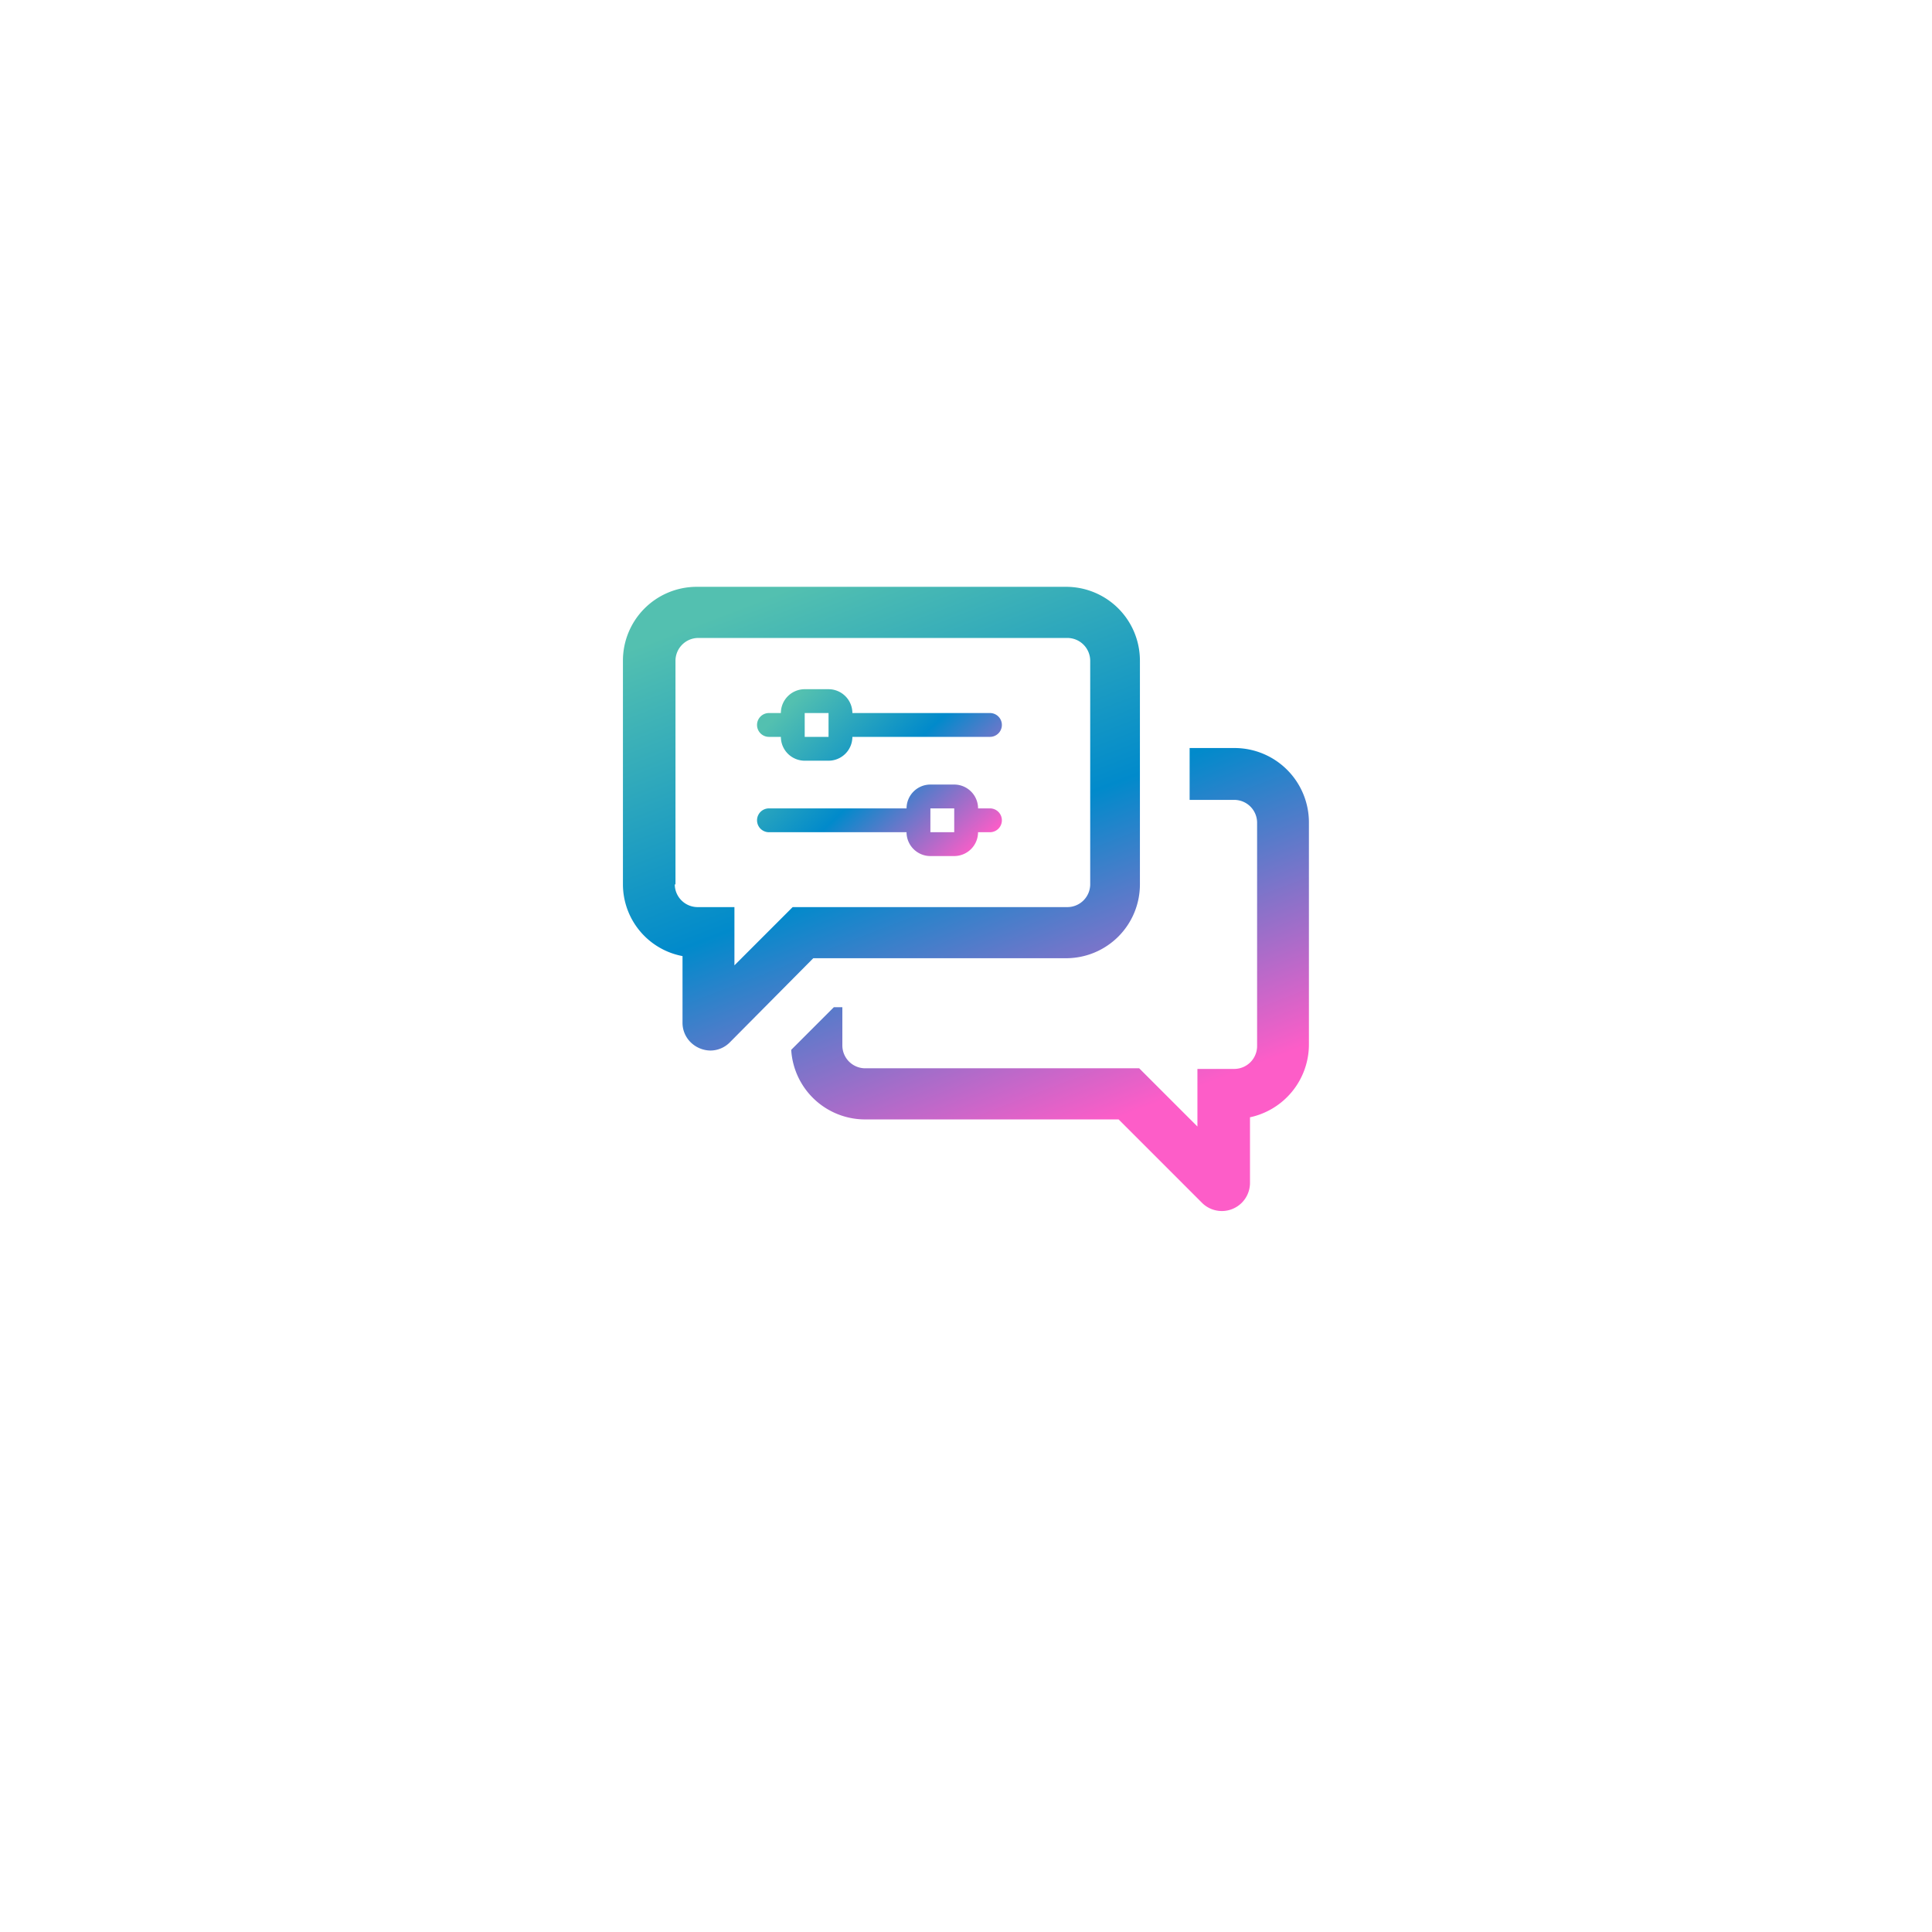 <svg xmlns="http://www.w3.org/2000/svg" xmlns:xlink="http://www.w3.org/1999/xlink" width="107" height="107" viewBox="0 0 107 107">
  <defs>
    <filter id="Rectangle_16635" x="0" y="0" width="107" height="107" filterUnits="userSpaceOnUse">
      <feOffset dy="4" input="SourceAlpha"/>
      <feGaussianBlur stdDeviation="6.5" result="blur"/>
      <feFlood flood-color="#dce1e5"/>
      <feComposite operator="in" in2="blur"/>
      <feComposite in="SourceGraphic"/>
    </filter>
    <linearGradient id="linear-gradient" x1="0.25" x2="0.624" y2="0.891" gradientUnits="objectBoundingBox">
      <stop offset="0" stop-color="#53c0b0"/>
      <stop offset="0.488" stop-color="#018acb"/>
      <stop offset="1" stop-color="#fd5dc8"/>
    </linearGradient>
    <linearGradient id="linear-gradient-2" x1="0.101" y1="0.117" x2="0.933" y2="0.801" xlink:href="#linear-gradient"/>
  </defs>
  <g id="Group_59109" data-name="Group 59109" transform="translate(-622.5 -2113.5)">
    <g transform="matrix(1, 0, 0, 1, 622.5, 2113.5)" filter="url(#Rectangle_16635)">
      <rect id="Rectangle_16635-2" data-name="Rectangle 16635" width="68" height="68" rx="5" transform="translate(19.5 15.5)" fill="#fff"/>
    </g>
    <g id="noun_Wrong_Answer_561462" data-name="noun_Wrong Answer_561462" transform="translate(655.3 2140)">
      <path id="Path_99276" data-name="Path 99276" d="M35.563,14.928H33.085V17.8h2.478a1.267,1.267,0,0,1,1.259,1.259V31.446A1.267,1.267,0,0,1,35.563,32.7H33.517V35.89l-3.225-3.225H15.111a1.267,1.267,0,0,1-1.259-1.259V29.283h-.472l-2.36,2.36a4.1,4.1,0,0,0,4.09,3.854H29.152l4.641,4.641a1.558,1.558,0,0,0,2.635-1.1V35.379a4.129,4.129,0,0,0,3.264-4.012V19.018A4.121,4.121,0,0,0,35.563,14.928ZM1.7,22.479V10.09A4.087,4.087,0,0,1,5.79,6H26.242a4.087,4.087,0,0,1,4.09,4.09V22.479a4.087,4.087,0,0,1-4.09,4.09h-14L7.6,31.249a1.52,1.52,0,0,1-1.062.433,1.593,1.593,0,0,1-1.062-.433A1.513,1.513,0,0,1,5,30.109V26.451A4.05,4.05,0,0,1,1.7,22.479Zm2.871,0A1.267,1.267,0,0,0,5.83,23.738H7.875v3.225L11.1,23.738H26.32a1.267,1.267,0,0,0,1.259-1.259V10.09A1.267,1.267,0,0,0,26.32,8.832H5.869A1.267,1.267,0,0,0,4.61,10.09V22.479Z" fill="url(#linear-gradient)"/>
      <path id="noun-configuration-2832867" d="M164,119.308h.66a1.322,1.322,0,0,0,1.32,1.32h1.32a1.322,1.322,0,0,0,1.32-1.32h7.62a.66.66,0,0,0,0-1.32h-7.62a1.322,1.322,0,0,0-1.32-1.32h-1.32a1.322,1.322,0,0,0-1.32,1.32H164a.66.66,0,0,0,0,1.32Zm1.98-1.32h1.32v1.32h-1.32Zm10.261,5.281h-.66a1.322,1.322,0,0,0-1.32-1.32h-1.32a1.322,1.322,0,0,0-1.32,1.32H164a.66.66,0,0,0,0,1.32h7.62a1.322,1.322,0,0,0,1.32,1.32h1.32a1.322,1.322,0,0,0,1.32-1.32h.66a.66.66,0,0,0,0-1.32Zm-1.98,1.32h-1.32v-1.32h1.32Z" transform="translate(-154.213 -104.998)" stroke="rgba(0,0,0,0)" stroke-width="1" fill="url(#linear-gradient-2)"/>
    </g>
  </g>
</svg>
